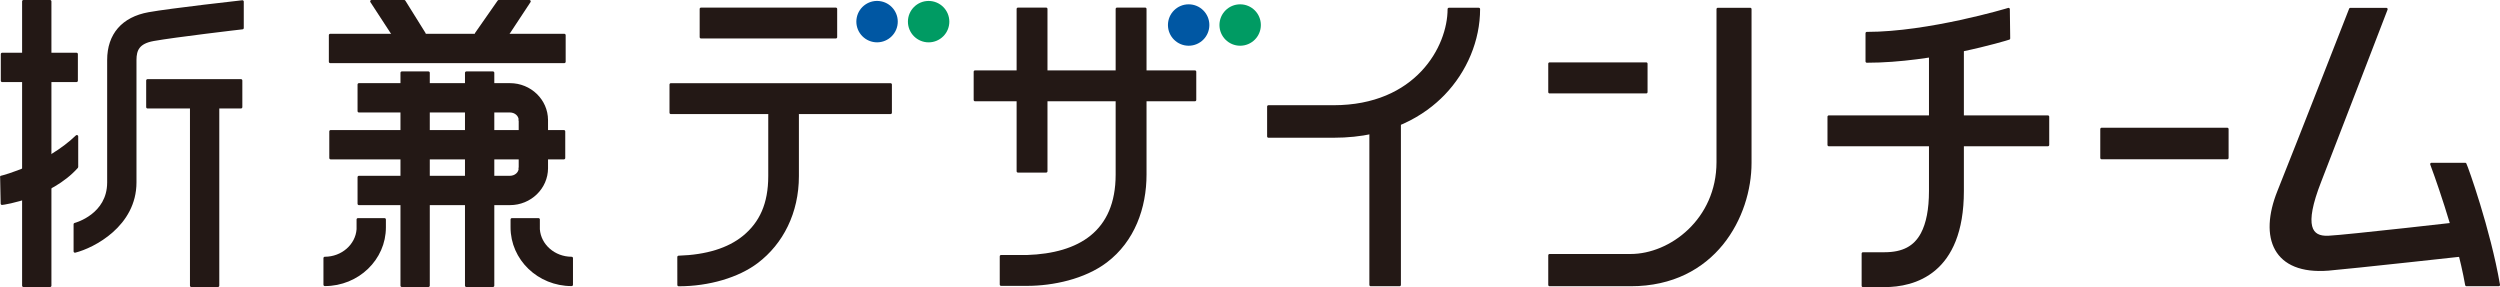 <svg xmlns="http://www.w3.org/2000/svg" viewBox="0 0 1429.56 164.18"><defs><style>.cls-1,.cls-2{fill:#231815;stroke:#231815;stroke-linecap:round;stroke-linejoin:round;}.cls-1{stroke-width:1.57px;}.cls-2{stroke-width:1.53px;}.cls-3{fill:#0057a3;}.cls-4{fill:#009b63;}</style></defs><g id="レイヤー_2" data-name="レイヤー 2"><g id="レイヤー_1-2" data-name="レイヤー 1"><g id="レイヤー_2-2" data-name="レイヤー 2"><g id="レイヤー_1-2-2" data-name="レイヤー 1-2"><rect class="cls-1" x="1.24" y="30.94" width="42.51" height="15.2"/><rect class="cls-1" x="13.42" y="0.79" width="15.2" height="162.55"/><path class="cls-1" d="M42.86,143.72V128.25c.78-.22,19.2-5.31,19.2-23.92v-70c0-14.47,8.19-23.9,23-26.57C97.3,5.53,138.61.93,138.61.93V16c-.39,0-39.09,4.56-50.84,6.68-8.72,1.57-10.51,5.77-10.51,11.61v70C77.26,128.77,53.45,141.05,42.86,143.72Z"/><rect class="cls-1" x="84.37" y="46.04" width="53.42" height="15.2"/><rect class="cls-1" x="109.41" y="54.33" width="15.2" height="109.01"/><path class="cls-1" d="M1.16,116.41l-.3-15.19H.79c.65,0,26.24-6.89,43.15-23.22V95.48C28.78,112.41,2.06,116.38,1.16,116.41Z"/><rect class="cls-1" x="188.83" y="20.11" width="133.85" height="15.2"/><rect class="cls-1" x="189.08" y="75.15" width="133.36" height="15.2"/><polygon class="cls-1" points="230 27.7 212.46 0.79 231.13 0.79 242.65 19.27 230 27.7"/><polygon class="cls-1" points="284.95 27.7 272.31 19.27 285.21 0.79 302.7 0.79 284.95 27.7"/><rect class="cls-1" x="297.39" y="68.65" width="15.2" height="27.54"/><rect class="cls-1" x="266.67" y="41.63" width="15.2" height="121.7"/><rect class="cls-1" x="229.78" y="41.63" width="15.2" height="121.7"/><path class="cls-1" d="M312.58,68.65h-15.2c0-2.82-2.6-5.12-5.79-5.12H205.24V48.33H291.6C303.17,48.33,312.58,57.45,312.58,68.65Z"/><path class="cls-1" d="M185.74,162.8V147.6c10,0,18.28-7.29,18.94-16.48v-5.61h15.2V130C219.91,148.05,204.58,162.8,185.74,162.8Z"/><path class="cls-1" d="M326.86,162.8V147.6c-10,0-18.29-7.29-18.94-16.48v-5.61H292.73l0,4.44C292.69,148.05,308,162.8,326.86,162.8Z"/><path class="cls-1" d="M291.6,116.51H205.24v-15.2H291.6c3.19,0,5.79-2.3,5.79-5.12h15.2C312.58,107.38,303.17,116.51,291.6,116.51Z"/><path class="cls-2" d="M1067.51,35.11V19c35.35,0,80.59-13.57,81-13.73l.21,16.68C1146.89,22.57,1105.55,35.11,1067.51,35.11Z"/><rect class="cls-2" x="1045.76" y="66.75" width="125.27" height="16.12"/><rect class="cls-2" x="383.6" y="48.34" width="125.65" height="16.12"/><rect class="cls-2" x="400.85" y="5.11" width="77.1" height="16.12"/><circle class="cls-3" cx="501.54" cy="12.38" r="11.84" transform="translate(391.28 501.8) rotate(-78.72)"/><circle class="cls-4" cx="531.01" cy="12.38" r="11.84"/><path class="cls-2" d="M388.08,162.94c17.18,0,33.92-4.92,44.77-13.14,14.27-10.8,23.22-28.24,23.22-49.1V65.48h-16v35.21c0,15.83-5,26.81-14.76,34.78-8.71,7.09-21.25,11-37.25,11.5Z"/><path class="cls-2" d="M932.46,162.91H886.09V146h46.38c22.81,0,49.83-20.27,49.83-53.31V5.21h18.51v88C1000.8,123.4,980.53,162.91,932.46,162.91Z"/><rect class="cls-2" x="886.09" y="36.43" width="55.26" height="16.23"/><rect class="cls-2" x="1201.75" y="73.8" width="71.85" height="16.5"/><rect class="cls-2" x="557.53" y="41.02" width="125.76" height="16.12"/><rect class="cls-2" x="582.09" y="5.11" width="16.12" height="92.81"/><path class="cls-2" d="M638.72,5.11V99.83c0,33-21.61,45.76-51.4,46.75H572.44V162.7h14.89c14.62,0,32.65-3.8,45.14-13.26,15.62-11.83,22.38-30.63,22.38-49.61V5.11Z"/><circle class="cls-3" cx="679.7" cy="14.31" r="11.84"/><circle class="cls-4" cx="709.15" cy="14.31" r="11.84"/><path class="cls-2" d="M762.53,78h-37.2V60.93h37.2c47.4,0,66-33.88,66-55.73h17.06c0,17.65-7.36,35.39-20.19,48.64C814.71,64.86,795.15,78,762.53,78Z"/><path class="cls-2" d="M1412.26,145.44S1343.43,153,1331.4,154c-30.89,2.41-39-18.12-28.4-44.53,11.06-27.59,41-104.22,41-104.22h20.55s-28.33,73.66-38,98.52c-10.08,25.81-5.26,32.25,4.85,31.8s80.86-8.53,80.86-8.53Z"/><rect class="cls-2" x="783.8" y="61.61" width="16.51" height="101.3"/><path class="cls-2" d="M1077.63,163.41h-12.34V145h12.34c10.53,0,17.34-3.59,21.45-11.28,3.13-5.85,4.72-14.09,4.72-24.5V23.37h18.43v85.84C1122.23,156.38,1094.29,163.41,1077.63,163.41Z"/><path class="cls-2" d="M1410.39,162.91c-5-28.86-19.81-68.71-20-69.07h19.25c.84,1.58,13.68,37.29,19.16,69.07Z"/></g></g></g></g></svg>